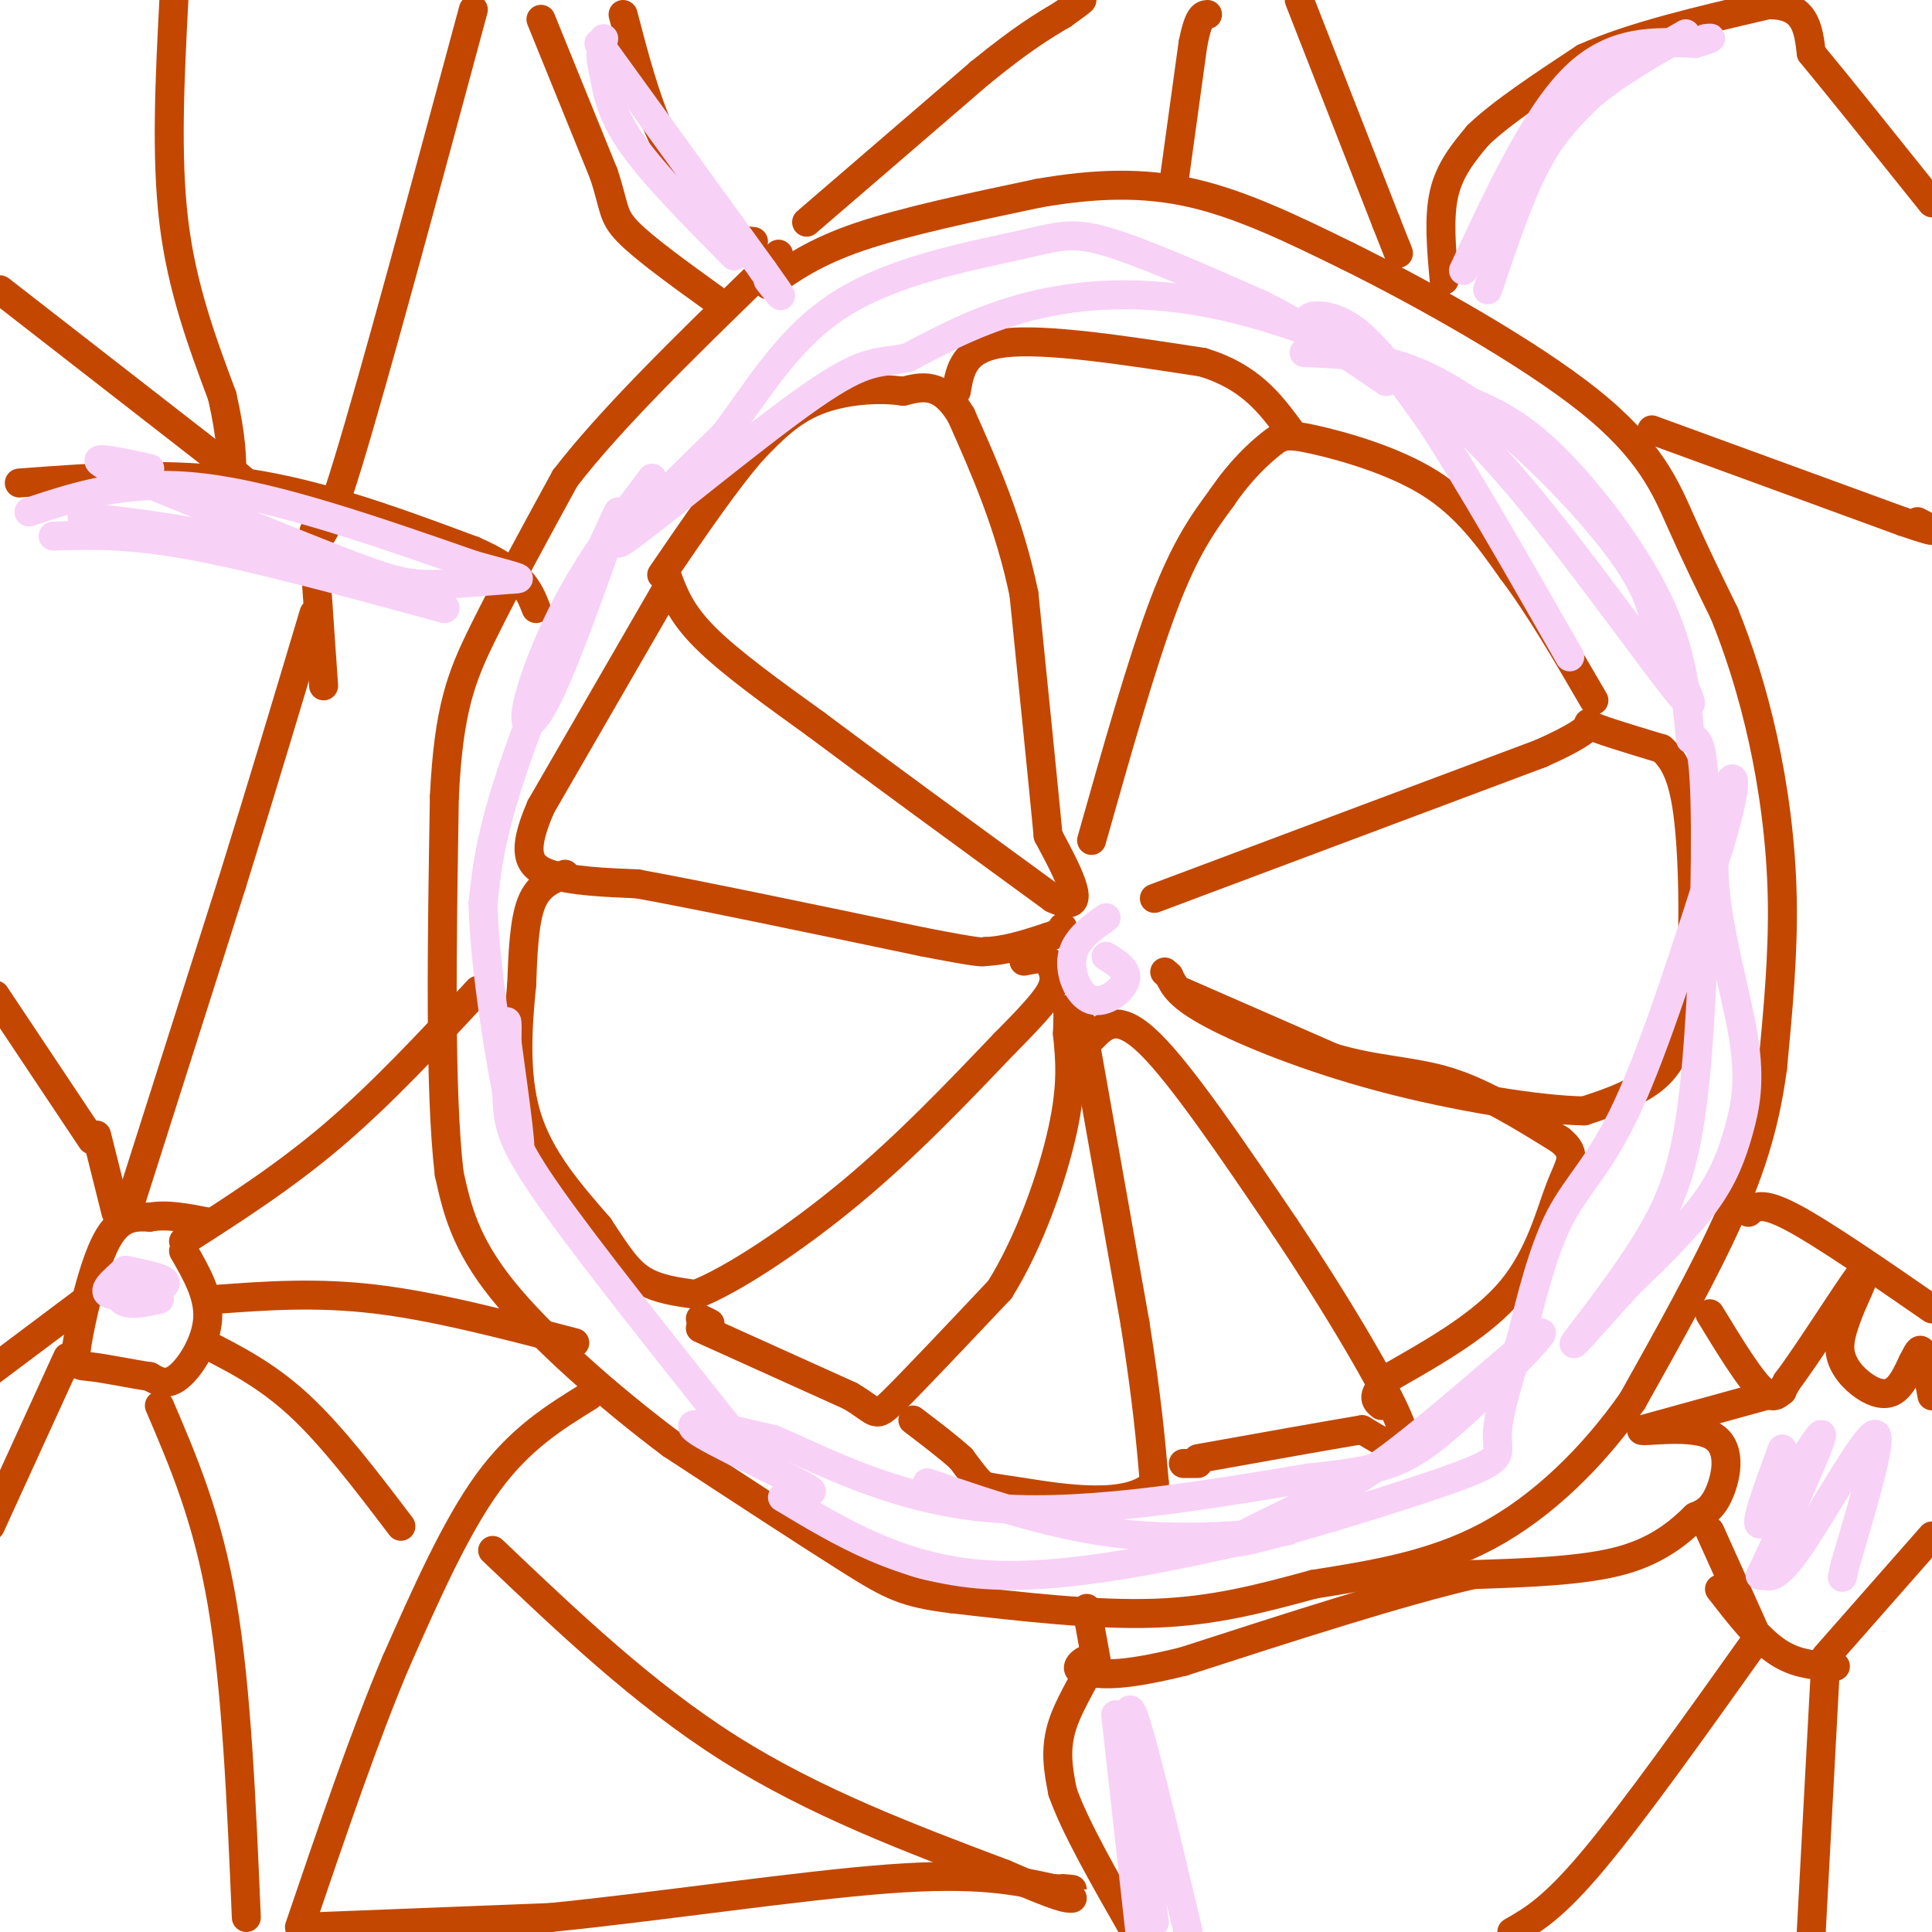 <svg viewBox='0 0 400 400' version='1.1' xmlns='http://www.w3.org/2000/svg' xmlns:xlink='http://www.w3.org/1999/xlink'><g fill='none' stroke='#C34701' stroke-width='6' stroke-linecap='round' stroke-linejoin='round'><path d='M159,59c4.833,-3.417 9.667,-6.833 19,-10c9.333,-3.167 23.167,-6.083 37,-9'/><path d='M215,40c11.444,-1.978 21.556,-2.422 32,0c10.444,2.422 21.222,7.711 32,13'/><path d='M279,53c15.238,7.536 37.333,19.875 50,30c12.667,10.125 15.905,18.036 19,25c3.095,6.964 6.048,12.982 9,19'/><path d='M357,127c2.940,7.274 5.792,15.958 8,26c2.208,10.042 3.774,21.440 4,33c0.226,11.560 -0.887,23.280 -2,35'/><path d='M367,221c-1.422,10.644 -3.978,19.756 -9,31c-5.022,11.244 -12.511,24.622 -20,38'/><path d='M338,290c-8.178,11.689 -18.622,21.911 -30,28c-11.378,6.089 -23.689,8.044 -36,10'/><path d='M272,328c-11.067,3.022 -20.733,5.578 -33,6c-12.267,0.422 -27.133,-1.289 -42,-3'/><path d='M197,331c-9.556,-1.178 -12.444,-2.622 -21,-8c-8.556,-5.378 -22.778,-14.689 -37,-24'/><path d='M139,299c-13.044,-9.778 -27.156,-22.222 -35,-32c-7.844,-9.778 -9.422,-16.889 -11,-24'/><path d='M93,243c-2.000,-17.000 -1.500,-47.500 -1,-78'/><path d='M92,165c0.867,-18.267 3.533,-24.933 8,-34c4.467,-9.067 10.733,-20.533 17,-32'/><path d='M117,99c9.500,-12.333 24.750,-27.167 40,-42'/><path d='M157,57c6.833,-7.167 3.917,-4.083 1,-1'/><path d='M138,119c1.417,3.917 2.833,7.833 8,13c5.167,5.167 14.083,11.583 23,18'/><path d='M169,150c12.000,9.000 30.500,22.500 49,36'/><path d='M218,186c8.000,3.833 3.500,-4.583 -1,-13'/><path d='M217,173c-1.000,-10.500 -3.000,-30.250 -5,-50'/><path d='M212,123c-3.000,-14.500 -8.000,-25.750 -13,-37'/><path d='M199,86c-4.167,-7.000 -8.083,-6.000 -12,-5'/><path d='M187,81c-5.289,-0.778 -12.511,-0.222 -18,2c-5.489,2.222 -9.244,6.111 -13,10'/><path d='M156,93c-5.333,6.000 -12.167,16.000 -19,26'/><path d='M138,122c0.000,0.000 -26.000,45.000 -26,45'/><path d='M112,167c-4.400,10.022 -2.400,12.578 2,14c4.400,1.422 11.200,1.711 18,2'/><path d='M132,183c12.833,2.333 35.917,7.167 59,12'/><path d='M191,195c12.000,2.333 12.500,2.167 13,2'/><path d='M204,197c4.333,-0.167 8.667,-1.583 13,-3'/><path d='M217,194c2.667,-0.833 2.833,-1.417 3,-2'/><path d='M117,181c-2.750,1.083 -5.500,2.167 -7,6c-1.500,3.833 -1.750,10.417 -2,17'/><path d='M108,204c-0.756,7.622 -1.644,18.178 1,27c2.644,8.822 8.822,15.911 15,23'/><path d='M124,254c3.844,5.889 5.956,9.111 9,11c3.044,1.889 7.022,2.444 11,3'/><path d='M144,268c7.400,-2.822 20.400,-11.378 32,-21c11.600,-9.622 21.800,-20.311 32,-31'/><path d='M208,216c7.244,-7.267 9.356,-9.933 10,-12c0.644,-2.067 -0.178,-3.533 -1,-5'/><path d='M217,199c-1.000,-0.833 -3.000,-0.417 -5,0'/><path d='M145,275c0.000,0.000 31.000,14.000 31,14'/><path d='M176,289c5.844,3.422 4.956,4.978 9,1c4.044,-3.978 13.022,-13.489 22,-23'/><path d='M207,267c6.267,-10.022 10.933,-23.578 13,-33c2.067,-9.422 1.533,-14.711 1,-20'/><path d='M221,214c0.167,-4.167 0.083,-4.583 0,-5'/><path d='M224,212c0.000,0.000 11.000,62.000 11,62'/><path d='M235,274c2.500,15.833 3.250,24.417 4,33'/><path d='M239,307c-5.000,5.619 -19.500,3.167 -27,2c-7.500,-1.167 -8.000,-1.048 -9,-2c-1.000,-0.952 -2.500,-2.976 -4,-5'/><path d='M199,302c-2.333,-2.167 -6.167,-5.083 -10,-8'/><path d='M147,274c0.000,0.000 -2.000,-1.000 -2,-1'/><path d='M226,215c2.667,-2.750 5.333,-5.500 12,1c6.667,6.500 17.333,22.250 28,38'/><path d='M266,254c10.044,14.978 21.156,33.422 24,41c2.844,7.578 -2.578,4.289 -8,1'/><path d='M282,296c-7.000,1.167 -20.500,3.583 -34,6'/><path d='M244,205c0.000,0.000 32.000,14.000 32,14'/><path d='M276,219c9.289,2.756 16.511,2.644 24,5c7.489,2.356 15.244,7.178 23,12'/><path d='M323,236c3.857,3.083 2.000,4.792 0,10c-2.000,5.208 -4.143,13.917 -10,21c-5.857,7.083 -15.429,12.542 -25,18'/><path d='M288,285c-4.500,4.000 -3.250,5.000 -2,6'/><path d='M248,303c0.000,0.000 -3.000,0.000 -3,0'/><path d='M239,186c0.000,0.000 80.000,-30.000 80,-30'/><path d='M319,156c14.000,-6.222 9.000,-6.778 10,-6c1.000,0.778 8.000,2.889 15,5'/><path d='M344,155c3.635,3.118 5.222,8.413 6,19c0.778,10.587 0.748,26.466 -1,36c-1.748,9.534 -5.214,12.724 -9,15c-3.786,2.276 -7.893,3.638 -12,5'/><path d='M328,230c-9.381,-0.131 -26.833,-2.958 -42,-7c-15.167,-4.042 -28.048,-9.298 -35,-13c-6.952,-3.702 -7.976,-5.851 -9,-8'/><path d='M242,202c-1.500,-1.333 -0.750,-0.667 0,0'/><path d='M226,174c5.250,-18.583 10.500,-37.167 15,-49c4.500,-11.833 8.250,-16.917 12,-22'/><path d='M253,103c3.904,-5.748 7.665,-9.118 10,-11c2.335,-1.882 3.244,-2.276 9,-1c5.756,1.276 16.359,4.222 24,9c7.641,4.778 12.321,11.389 17,18'/><path d='M313,118c5.667,7.500 11.333,17.250 17,27'/><path d='M198,81c0.750,-4.500 1.500,-9.000 10,-10c8.500,-1.000 24.750,1.500 41,4'/><path d='M249,75c9.833,3.000 13.917,8.500 18,14'/><path d='M112,4c0.000,0.000 13.000,32.000 13,32'/><path d='M125,36c2.333,7.022 1.667,8.578 5,12c3.333,3.422 10.667,8.711 18,14'/><path d='M129,3c2.333,8.917 4.667,17.833 8,25c3.333,7.167 7.667,12.583 12,18'/><path d='M149,46c3.167,3.667 5.083,3.833 7,4'/><path d='M167,46c0.000,0.000 36.000,-31.000 36,-31'/><path d='M203,15c8.833,-7.167 12.917,-9.583 17,-12'/><path d='M220,3c3.500,-2.500 3.750,-2.750 4,-3'/><path d='M243,38c0.000,0.000 4.000,-29.000 4,-29'/><path d='M247,9c1.167,-5.833 2.083,-5.917 3,-6'/><path d='M269,0c0.000,0.000 18.000,46.000 18,46'/><path d='M287,46c3.333,8.500 2.667,6.750 2,5'/><path d='M299,58c-0.583,-6.500 -1.167,-13.000 0,-18c1.167,-5.000 4.083,-8.500 7,-12'/><path d='M306,28c4.833,-4.667 13.417,-10.333 22,-16'/><path d='M328,12c10.000,-4.500 24.000,-7.750 38,-11'/><path d='M366,1c7.833,-0.167 8.417,4.917 9,10'/><path d='M375,11c5.667,6.833 15.333,18.917 25,31'/><path d='M342,89c0.000,0.000 52.000,19.000 52,19'/><path d='M394,108c9.167,3.167 6.083,1.583 3,0'/><path d='M362,251c1.333,-1.167 2.667,-2.333 9,1c6.333,3.333 17.667,11.167 29,19'/><path d='M354,272c4.167,6.833 8.333,13.667 11,16c2.667,2.333 3.833,0.167 5,-2'/><path d='M370,286c4.200,-5.511 12.200,-18.289 15,-22c2.800,-3.711 0.400,1.644 -2,7'/><path d='M383,271c-0.982,2.732 -2.439,6.062 -2,9c0.439,2.938 2.772,5.483 5,7c2.228,1.517 4.351,2.005 6,1c1.649,-1.005 2.825,-3.502 4,-6'/><path d='M396,282c0.978,-1.778 1.422,-3.222 2,-2c0.578,1.222 1.289,5.111 2,9'/><path d='M369,288c0.000,0.000 -29.000,8.000 -29,8'/><path d='M340,296c-1.500,0.810 9.250,-1.167 14,1c4.750,2.167 3.500,8.476 2,12c-1.500,3.524 -3.250,4.262 -5,5'/><path d='M351,314c-2.733,2.644 -7.067,6.756 -15,9c-7.933,2.244 -19.467,2.622 -31,3'/><path d='M305,326c-15.167,3.500 -37.583,10.750 -60,18'/><path d='M245,344c-13.500,3.333 -17.250,2.667 -21,2'/><path d='M224,346c-2.440,-0.750 1.958,-3.625 2,-2c0.042,1.625 -4.274,7.750 -6,13c-1.726,5.250 -0.863,9.625 0,14'/><path d='M220,371c2.500,7.167 8.750,18.083 15,29'/><path d='M227,344c0.000,0.000 -2.000,-11.000 -2,-11'/><path d='M364,339c-12.750,17.917 -25.500,35.833 -34,46c-8.500,10.167 -12.750,12.583 -17,15'/><path d='M378,344c0.000,0.000 -3.000,56.000 -3,56'/><path d='M354,317c0.000,0.000 9.000,20.000 9,20'/><path d='M378,343c0.000,0.000 22.000,-25.000 22,-25'/><path d='M380,345c-4.000,-0.167 -8.000,-0.333 -12,-3c-4.000,-2.667 -8.000,-7.833 -12,-13'/><path d='M122,289c-7.167,4.417 -14.333,8.833 -21,18c-6.667,9.167 -12.833,23.083 -19,37'/><path d='M82,344c-6.500,15.333 -13.250,35.167 -20,55'/><path d='M63,399c0.000,0.000 51.000,-2.000 51,-2'/><path d='M114,397c21.978,-2.178 51.422,-6.622 70,-8c18.578,-1.378 26.289,0.311 34,2'/><path d='M218,391c6.000,0.333 4.000,0.167 2,0'/><path d='M102,321c15.667,14.917 31.333,29.833 49,41c17.667,11.167 37.333,18.583 57,26'/><path d='M208,388c11.833,5.167 12.917,5.083 14,5'/><path d='M45,269c10.333,-0.750 20.667,-1.500 33,0c12.333,1.500 26.667,5.250 41,9'/><path d='M42,278c6.583,3.333 13.167,6.667 20,13c6.833,6.333 13.917,15.667 21,25'/><path d='M33,291c5.000,11.667 10.000,23.333 13,41c3.000,17.667 4.000,41.333 5,65'/><path d='M38,257c10.417,-6.667 20.833,-13.333 31,-22c10.167,-8.667 20.083,-19.333 30,-30'/><path d='M38,259c2.644,4.578 5.289,9.156 5,14c-0.289,4.844 -3.511,9.956 -6,12c-2.489,2.044 -4.244,1.022 -6,0'/><path d='M31,285c-3.397,-0.469 -8.890,-1.641 -12,-2c-3.110,-0.359 -3.837,0.096 -3,-5c0.837,-5.096 3.239,-15.742 6,-21c2.761,-5.258 5.880,-5.129 9,-5'/><path d='M31,252c3.500,-0.667 7.750,0.167 12,1'/><path d='M27,249c0.000,0.000 21.000,-66.000 21,-66'/><path d='M48,183c6.333,-20.333 11.667,-38.167 17,-56'/><path d='M4,100c15.667,-1.167 31.333,-2.333 47,0c15.667,2.333 31.333,8.167 47,14'/><path d='M98,114c10.000,4.333 11.500,8.167 13,12'/><path d='M19,236c0.000,0.000 -20.000,-30.000 -20,-30'/><path d='M18,269c0.000,0.000 -20.000,15.000 -20,15'/><path d='M14,281c0.000,0.000 -16.000,35.000 -16,35'/><path d='M20,235c0.000,0.000 4.000,16.000 4,16'/><path d='M0,60c0.000,0.000 45.000,35.000 45,35'/><path d='M45,95c8.333,6.667 6.667,5.833 5,5'/><path d='M36,0c-0.833,16.167 -1.667,32.333 0,46c1.667,13.667 5.833,24.833 10,36'/><path d='M46,82c2.000,8.833 2.000,12.917 2,17'/><path d='M98,2c-10.250,38.000 -20.500,76.000 -26,94c-5.500,18.000 -6.250,16.000 -7,14'/><path d='M65,113c0.000,0.000 2.000,29.000 2,29'/></g>
<g fill='none' stroke='#F8D1F6' stroke-width='6' stroke-linecap='round' stroke-linejoin='round'><path d='M135,99c-6.101,8.065 -12.202,16.131 -17,25c-4.798,8.869 -8.292,18.542 -9,23c-0.708,4.458 1.369,3.702 5,-4c3.631,-7.702 8.815,-22.351 14,-37'/><path d='M128,106c-1.911,3.444 -13.689,30.556 -20,48c-6.311,17.444 -7.156,25.222 -8,33'/><path d='M100,187c0.400,16.911 5.400,42.689 7,49c1.600,6.311 -0.200,-6.844 -2,-20'/><path d='M105,216c-0.287,-4.520 -0.005,-5.820 0,-3c0.005,2.820 -0.268,9.759 0,15c0.268,5.241 1.077,8.783 9,20c7.923,11.217 22.962,30.108 38,49'/><path d='M152,297c10.833,10.810 18.917,13.333 15,11c-3.917,-2.333 -19.833,-9.524 -23,-12c-3.167,-2.476 6.417,-0.238 16,2'/><path d='M160,298c9.022,3.689 23.578,11.911 43,14c19.422,2.089 43.711,-1.956 68,-6'/><path d='M271,306c15.254,-1.636 19.388,-2.727 28,-10c8.612,-7.273 21.703,-20.727 20,-20c-1.703,0.727 -18.201,15.636 -29,24c-10.799,8.364 -15.900,10.182 -21,12'/><path d='M269,312c-8.219,4.150 -18.265,8.525 -11,7c7.265,-1.525 31.841,-8.949 43,-13c11.159,-4.051 8.903,-4.729 9,-9c0.097,-4.271 2.549,-12.136 5,-20'/><path d='M315,277c1.976,-8.024 4.417,-18.083 8,-25c3.583,-6.917 8.310,-10.690 14,-23c5.690,-12.310 12.345,-33.155 19,-54'/><path d='M356,175c3.672,-12.122 3.352,-15.426 2,-13c-1.352,2.426 -3.735,10.584 -3,21c0.735,10.416 4.589,23.091 6,32c1.411,8.909 0.380,14.052 -1,19c-1.380,4.948 -3.109,9.699 -7,15c-3.891,5.301 -9.946,11.150 -16,17'/><path d='M337,266c-5.726,6.303 -12.040,13.559 -11,12c1.040,-1.559 9.433,-11.933 15,-21c5.567,-9.067 8.306,-16.826 10,-34c1.694,-17.174 2.341,-43.764 2,-57c-0.341,-13.236 -1.671,-13.118 -3,-13'/><path d='M350,153c-0.726,-6.417 -1.042,-15.958 -6,-27c-4.958,-11.042 -14.560,-23.583 -22,-31c-7.440,-7.417 -12.720,-9.708 -18,-12'/><path d='M304,83c-11.524,-5.964 -31.333,-14.875 -48,-19c-16.667,-4.125 -30.190,-3.464 -41,-1c-10.810,2.464 -18.905,6.732 -27,11'/><path d='M188,74c-6.131,1.464 -7.958,-0.375 -20,8c-12.042,8.375 -34.298,26.964 -39,30c-4.702,3.036 8.149,-9.482 21,-22'/><path d='M150,90c6.703,-8.848 12.962,-19.970 24,-27c11.038,-7.030 26.856,-9.970 36,-12c9.144,-2.030 11.612,-3.152 19,-1c7.388,2.152 19.694,7.576 32,13'/><path d='M261,63c9.667,4.833 17.833,10.417 26,16'/><path d='M11,111c7.750,-0.250 15.500,-0.500 29,2c13.500,2.500 32.750,7.750 52,13'/><path d='M92,126c2.089,-0.333 -18.689,-7.667 -35,-12c-16.311,-4.333 -28.156,-5.667 -40,-7'/><path d='M369,300c-3.267,8.911 -6.533,17.822 -4,15c2.533,-2.822 10.867,-17.378 12,-18c1.133,-0.622 -4.933,12.689 -11,26'/><path d='M366,323c-2.078,4.536 -1.774,2.876 -1,3c0.774,0.124 2.016,2.033 7,-5c4.984,-7.033 13.710,-23.010 16,-24c2.290,-0.990 -1.855,13.005 -6,27'/><path d='M382,324c-1.000,4.500 -0.500,2.250 0,0'/><path d='M229,190c-3.179,2.274 -6.357,4.548 -7,8c-0.643,3.452 1.250,8.083 4,9c2.750,0.917 6.357,-1.881 7,-4c0.643,-2.119 -1.679,-3.560 -4,-5'/><path d='M303,56c7.500,-16.083 15.000,-32.167 23,-40c8.000,-7.833 16.500,-7.417 25,-7'/><path d='M351,9c4.500,-1.333 3.250,-1.167 2,-1'/><path d='M124,9c0.000,0.000 34.000,47.000 34,47'/><path d='M158,56c5.833,8.167 3.417,5.083 1,2'/><path d='M152,53c-8.250,-8.333 -16.500,-16.667 -21,-23c-4.500,-6.333 -5.250,-10.667 -6,-15'/><path d='M125,15c-1.000,-3.667 -0.500,-5.333 0,-7'/><path d='M270,73c9.622,0.356 19.244,0.711 31,8c11.756,7.289 25.644,21.511 33,31c7.356,9.489 8.178,14.244 9,19'/><path d='M343,131c4.190,8.179 10.167,19.125 5,13c-5.167,-6.125 -21.476,-29.321 -34,-44c-12.524,-14.679 -21.262,-20.839 -30,-27'/><path d='M284,73c-7.929,-5.655 -12.750,-6.292 -13,-7c-0.250,-0.708 4.071,-1.488 9,2c4.929,3.488 10.464,11.244 16,19'/><path d='M296,87c7.500,11.333 18.250,30.167 29,49'/><path d='M231,355c0.000,0.000 5.000,45.000 5,45'/><path d='M239,398c-3.083,-22.167 -6.167,-44.333 -5,-44c1.167,0.333 6.583,23.167 12,46'/><path d='M162,310c12.333,7.417 24.667,14.833 42,16c17.333,1.167 39.667,-3.917 62,-9'/><path d='M266,317c5.200,-0.689 -12.800,2.089 -29,1c-16.200,-1.089 -30.600,-6.044 -45,-11'/><path d='M26,263c-2.667,2.267 -5.333,4.533 -3,5c2.333,0.467 9.667,-0.867 11,-2c1.333,-1.133 -3.333,-2.067 -8,-3'/><path d='M26,263c-1.822,0.867 -2.378,4.533 -1,6c1.378,1.467 4.689,0.733 8,0'/><path d='M6,106c10.333,-3.417 20.667,-6.833 36,-5c15.333,1.833 35.667,8.917 56,16'/><path d='M98,117c11.065,3.075 10.729,2.762 7,3c-3.729,0.238 -10.850,1.026 -16,1c-5.150,-0.026 -8.329,-0.864 -19,-5c-10.671,-4.136 -28.836,-11.568 -47,-19'/><path d='M23,97c-6.500,-3.167 0.750,-1.583 8,0'/><path d='M308,60c3.250,-9.667 6.500,-19.333 10,-26c3.500,-6.667 7.250,-10.333 11,-14'/><path d='M329,20c5.167,-4.500 12.583,-8.750 20,-13'/></g>
</svg>